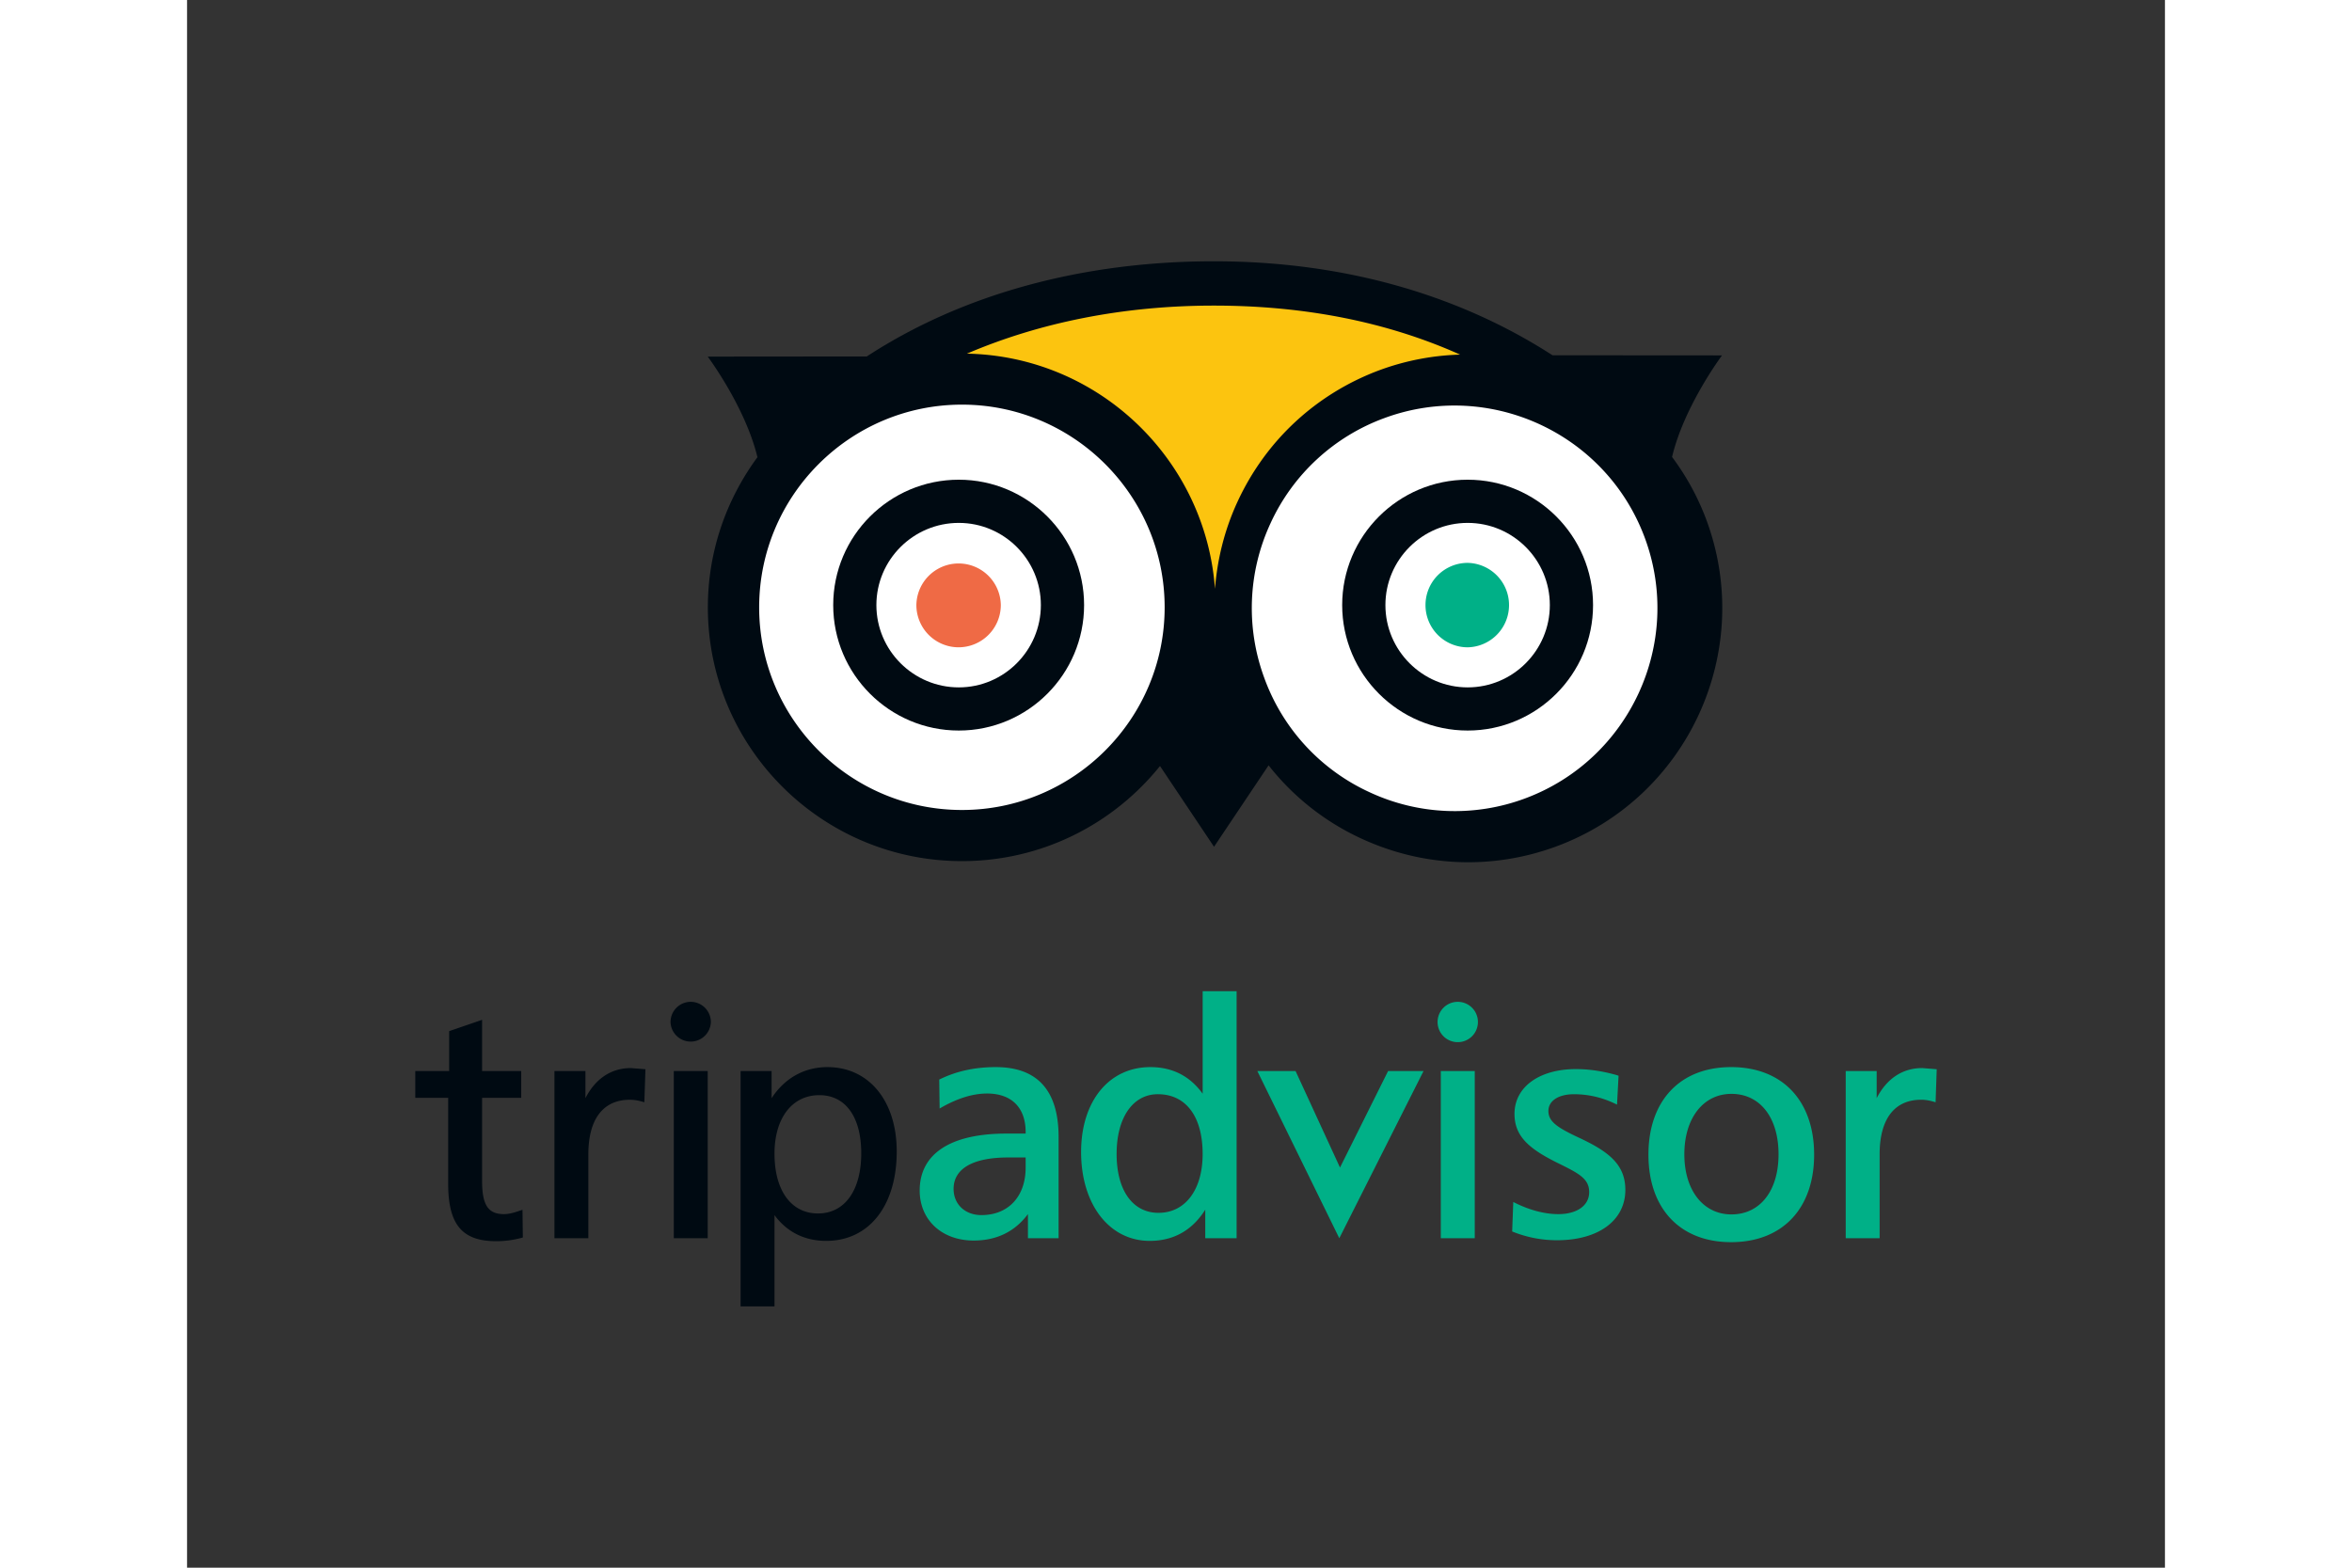 <?xml version="1.0" encoding="UTF-8"?>
<svg xmlns="http://www.w3.org/2000/svg" height="800" width="1200" viewBox="-25.225 -28.885 218.616 173.31">
  <rect x="-25.225" y="-28.885" width="218.616" height="173.31" fill="#333333" stroke="none"/>
  <path fill="#000a12" d="M88.276 0c-14.668 0-27.92 3.694-38.371 10.523l-17.58.016s4.148 5.537 5.494 11.121c-3.425 4.658-5.48 10.386-5.48 16.6 0 15.48 12.6 28.053 28.085 28.053 8.847 0 16.736-4.105 21.89-10.514l5.972 8.928 6.031-9.004a27.794 27.794 0 0010.307 8.121c6.82 3.134 14.446 3.44 21.482.848 14.53-5.363 21.98-21.544 16.615-36.06a27.786 27.786 0 00-3.808-6.997c1.324-5.62 5.521-11.23 5.521-11.23l-18.734-.013C115.19 3.603 102.42 0 88.274 0zM30.444 81.868a2.235 2.235 0 00-2.23 2.233 2.23 2.23 0 004.458 0 2.236 2.236 0 00-2.228-2.233zm-23.06 1.988l-.26.094-3.378 1.158v4.41H0v2.96h3.637v9.49c0 4.521 1.54 6.363 5.31 6.363.963 0 1.879-.123 2.799-.369l.143-.041-.038-3.06-.265.085c-.736.267-1.319.393-1.774.393-1.765 0-2.427-1-2.427-3.691v-9.17h4.326v-2.96H7.385v-5.661zm38.177 5.229c-2.57 0-4.735 1.227-6.176 3.437V89.52h-3.428v26.02h3.748v-10.091c1.354 1.84 3.297 2.847 5.713 2.847 4.74 0 7.797-3.885 7.797-9.89 0-5.575-3.07-9.32-7.654-9.32zm-21.73.107c-2.173 0-3.925 1.175-5.023 3.327v-3h-3.425v18.486h3.748v-9.278c0-3.896 1.634-6.033 4.595-6.033.427 0 .847.065 1.352.207l.242.07.121-3.65-1.61-.129zm4.743.327v18.486h3.75V89.519h-3.75zm16.086 2.668c2.898 0 4.633 2.404 4.633 6.433 0 4.104-1.833 6.645-4.776 6.645-2.967 0-4.812-2.53-4.812-6.612 0-3.926 1.945-6.466 4.955-6.466z"></path>
  <path fill="#fcc40f" d="M115.482 10.318a28.015 28.015 0 00-8.839 1.695c-7.039 2.605-12.639 7.787-15.777 14.603-1.418 3.075-2.22 6.326-2.475 9.597-1.043-14.34-12.878-25.716-27.413-26.003C69.02 6.77 78.256 4.9 88.27 4.9c10.08 0 19.18 1.817 27.213 5.418"></path>
  <path fill="#fff" d="M60.424 15.848c-12.358 0-22.414 10.051-22.414 22.412 0 12.348 10.057 22.4 22.414 22.4 12.35 0 22.404-10.053 22.404-22.4 0-12.361-10.053-22.412-22.404-22.412zm54.389.1a22.324 22.324 0 00-7.694 1.386A22.263 22.263 0 0094.523 28.98a22.277 22.277 0 00-.66 17.137v.004A22.222 22.222 0 00105.5 58.707a22.276 22.276 0 0017.145.684c11.592-4.293 17.54-17.212 13.264-28.793-3.344-9.06-11.959-14.67-21.096-14.65z"></path>
  <path fill="#000a12" d="M60.075 24.147c-7.655 0-13.88 6.221-13.88 13.861 0 7.644 6.225 13.869 13.88 13.869 7.635 0 13.85-6.225 13.85-13.869 0-7.64-6.215-13.861-13.85-13.861zm56.246 0c-7.648 0-13.87 6.221-13.87 13.861 0 7.644 6.222 13.869 13.87 13.869 7.642 0 13.859-6.225 13.859-13.869 0-7.64-6.217-13.861-13.86-13.861z"></path>
  <path fill="#fff" d="M60.075 28.922c-5.023 0-9.108 4.077-9.108 9.086 0 5.011 4.085 9.098 9.108 9.098 5 0 9.072-4.087 9.072-9.098 0-5.009-4.072-9.086-9.072-9.086zm56.246 0c-5.013 0-9.092 4.077-9.092 9.086 0 5.011 4.08 9.098 9.092 9.098 5.009 0 9.082-4.087 9.082-9.098 0-5.009-4.073-9.086-9.082-9.086z"></path>
  <path fill="#ef6a45" d="M64.72 38.006a4.675 4.675 0 01-4.666 4.669 4.67 4.67 0 01-4.667-4.669 4.667 4.667 0 019.333 0"></path>
  <path fill="#00b087" d="M116.322 33.342a4.657 4.657 0 00-4.662 4.666 4.664 4.664 0 004.662 4.668 4.668 4.668 0 000-9.334zM87.03 80.696V92.03c-1.381-1.924-3.303-2.945-5.783-2.945-4.578 0-7.653 3.777-7.653 9.388 0 5.783 3.113 9.823 7.584 9.823 2.647 0 4.706-1.173 6.14-3.452v3.16h3.464V80.697H87.03zm28.195 1.172a2.229 2.229 0 100 4.46 2.229 2.229 0 000-4.46zm-51.06 7.217c-2.285 0-4.292.433-6.136 1.322l-.115.053.043 3.2.29-.165c1.765-.986 3.428-1.49 4.952-1.49 2.713 0 4.266 1.557 4.266 4.273v.156h-2.143c-6.167 0-9.568 2.236-9.568 6.293 0 3.257 2.452 5.532 5.96 5.532 2.582 0 4.581-1.014 6.003-2.924v2.67h3.39V96.814c0-5.124-2.331-7.729-6.941-7.729zm81.274 0c-5.635 0-9.137 3.708-9.137 9.68 0 5.967 3.502 9.673 9.137 9.673 5.659 0 9.176-3.706 9.176-9.674 0-5.97-3.517-9.68-9.176-9.68zm21.113.107c-2.165 0-3.922 1.175-5.024 3.326v-3h-3.421v18.486h3.748v-9.277c0-3.896 1.63-6.033 4.595-6.033.428 0 .844.064 1.348.207l.242.07.125-3.65-1.613-.13zm-38.26.113c-4.064 0-6.795 1.987-6.795 4.953 0 2.603 1.788 3.977 5.086 5.58 2.077 1.027 3.17 1.627 3.17 3.067 0 1.475-1.341 2.434-3.408 2.434-1.473 0-3.099-.42-4.707-1.206l-.276-.138-.123 3.26.13.052a13.06 13.06 0 004.831.918c4.586 0 7.549-2.189 7.549-5.57 0-2.823-1.879-4.249-5.125-5.764-2.38-1.114-3.38-1.775-3.38-2.955 0-1.122 1.111-1.853 2.825-1.853 1.55 0 3.065.342 4.496 1.023l.264.125.17-3.187-.145-.057c-1.562-.451-3.09-.682-4.562-.682zm-35.22.213l9.061 18.486 9.313-18.486h-3.918l-5.317 10.67-4.912-10.67h-4.226zm20.28 0v18.486h3.752V89.518h-3.752zm32.123 2.526c3.165 0 5.207 2.623 5.207 6.683 0 4.035-2.042 6.643-5.207 6.643-3.113 0-5.205-2.669-5.205-6.643 0-3.992 2.092-6.683 5.205-6.683zm-63.396.039c3.102 0 4.949 2.465 4.949 6.61 0 3.945-1.913 6.503-4.88 6.503-2.853 0-4.628-2.495-4.628-6.504 0-4.015 1.789-6.61 4.559-6.61zm-16.543 6.992h1.928v1.13c0 3.187-1.916 5.241-4.885 5.241-1.81 0-3.078-1.193-3.078-2.9 0-2.238 2.144-3.471 6.035-3.471z"></path>
</svg>
